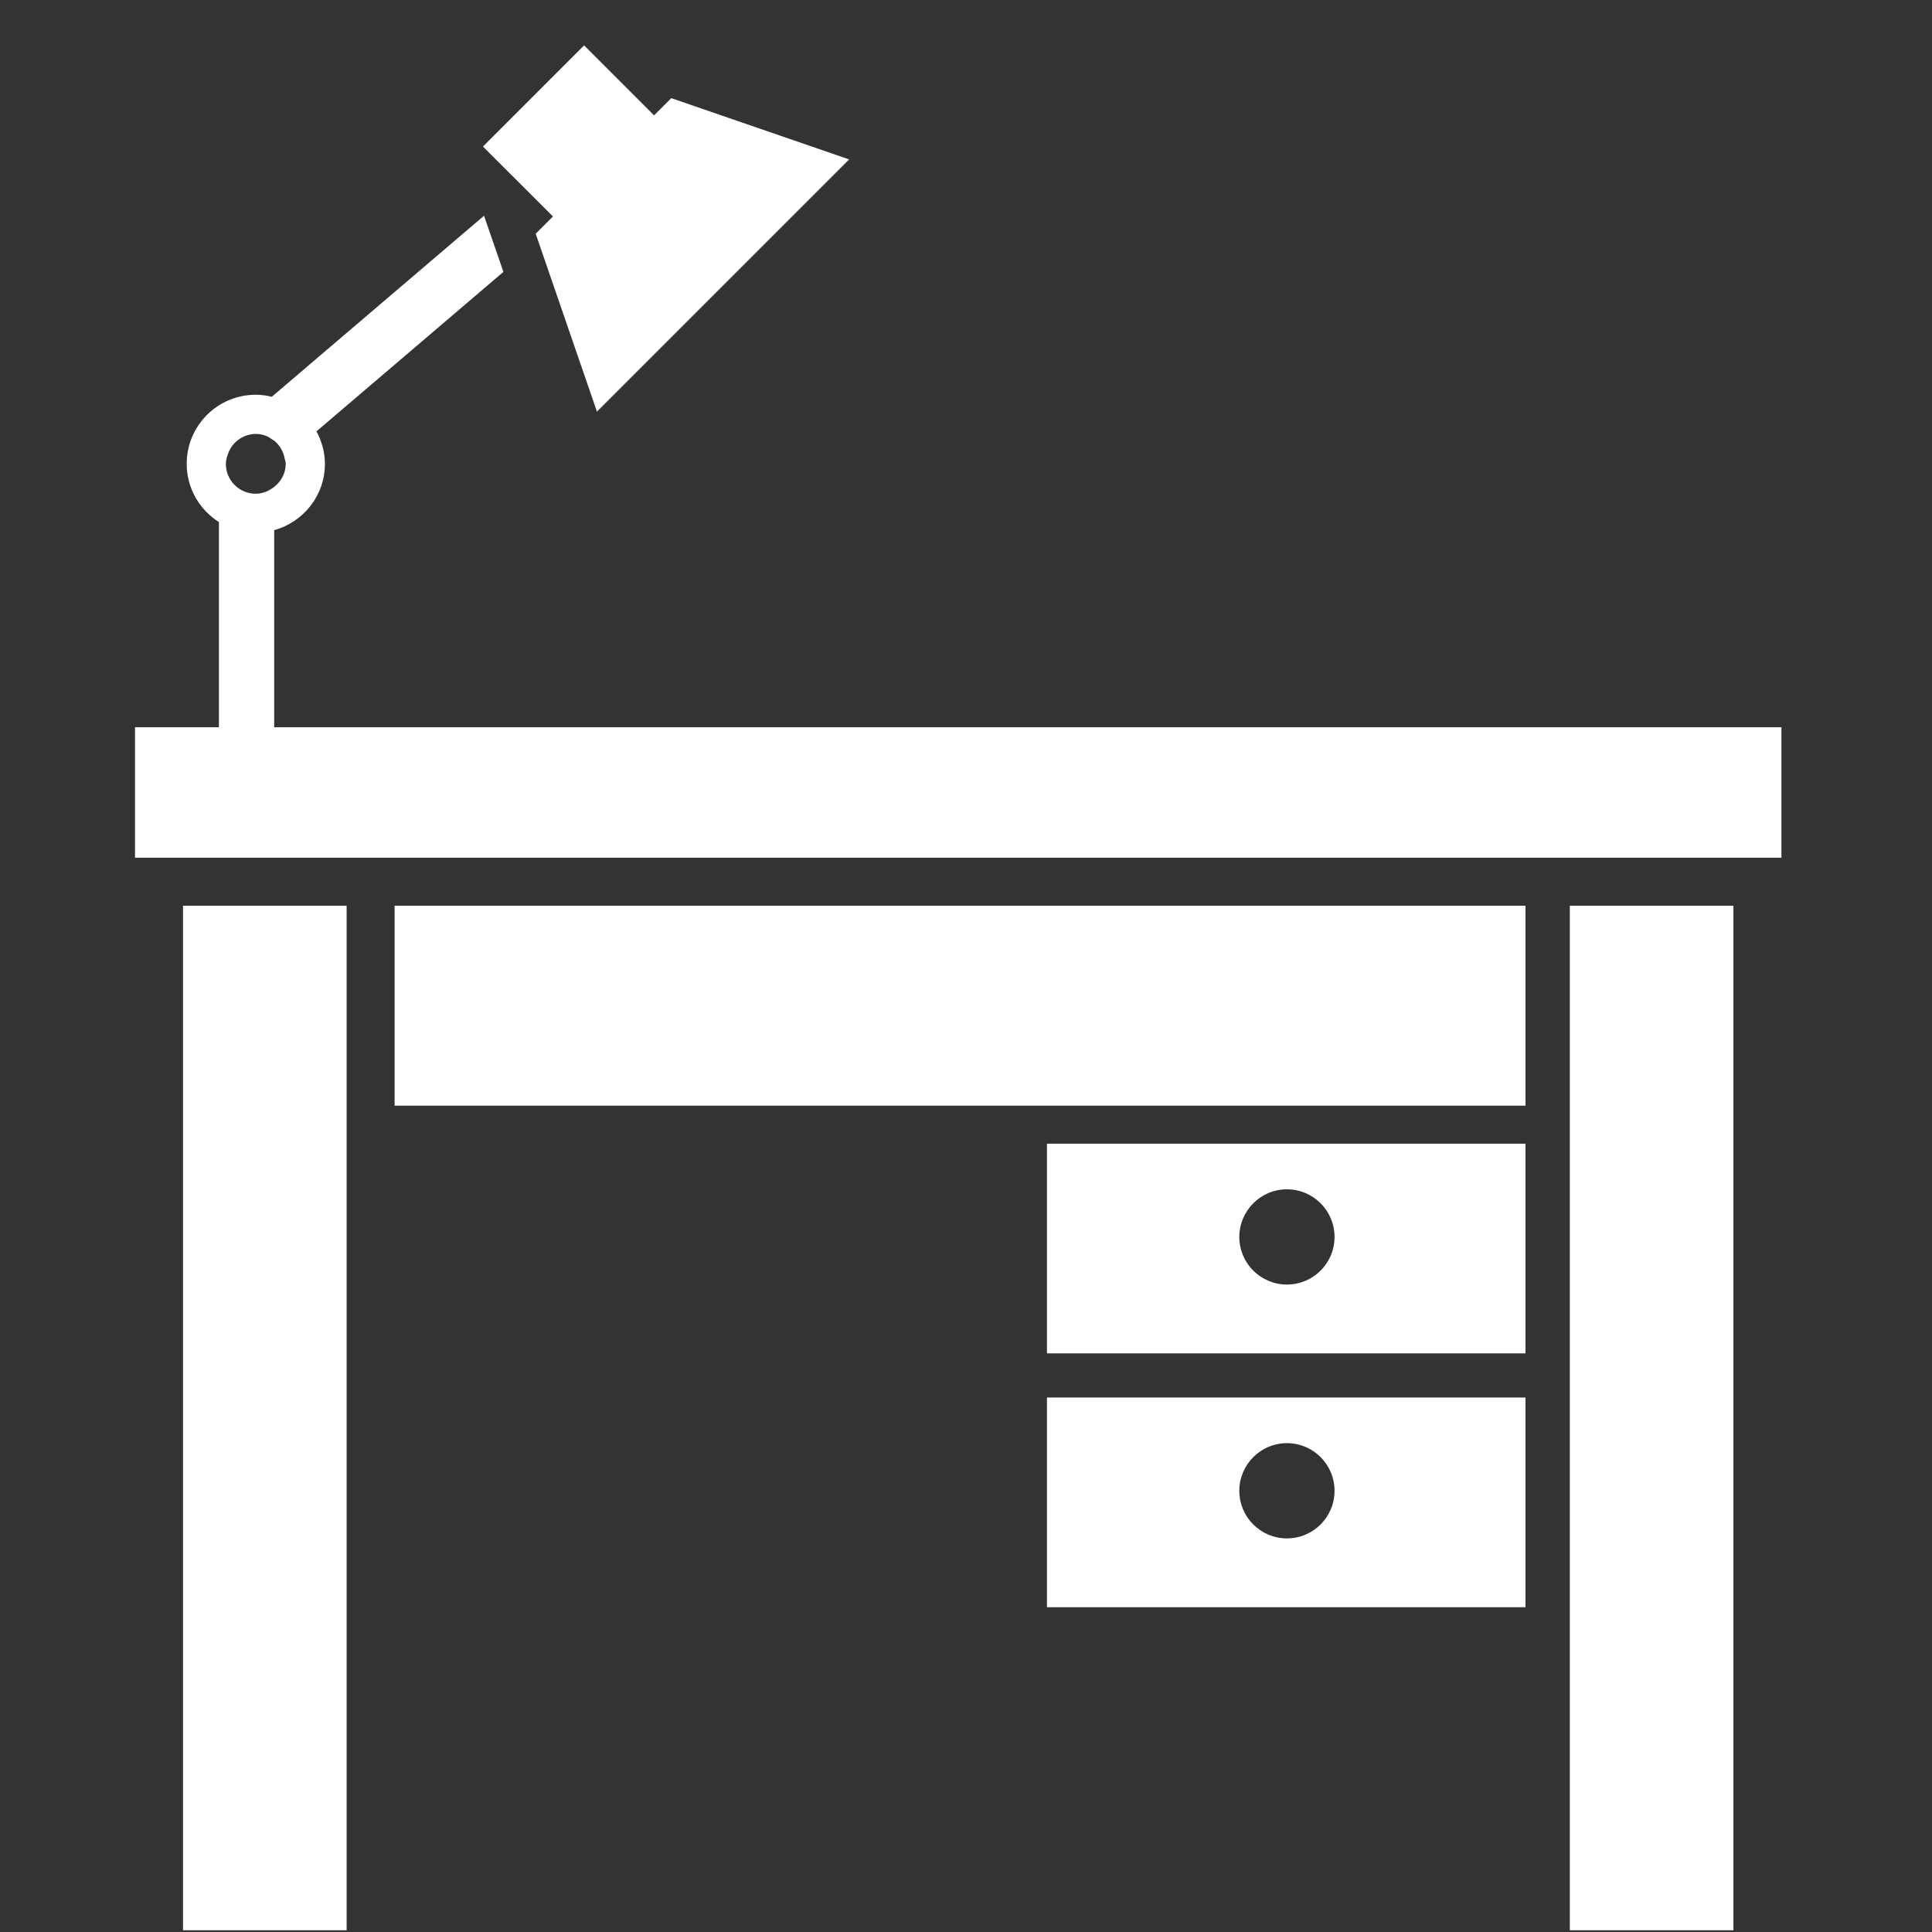 <svg width="41" height="41" viewBox="0 0 41 41" fill="none" xmlns="http://www.w3.org/2000/svg">
<rect x="0" y="0" width="41" height="41" fill="#333333" stroke="none"/>
<g clip-path="url(#clip0_803_3805)">
<path d="M5.819 15.434V11.251C6.438 11.079 6.895 10.517 6.895 9.843C6.895 9.592 6.826 9.36 6.716 9.154L10.683 5.77L10.272 4.578L5.768 8.42C5.658 8.394 5.546 8.377 5.428 8.377C4.619 8.377 3.962 9.033 3.962 9.842C3.962 10.364 4.236 10.819 4.646 11.079V15.434H2.865V18.202H37.805V15.434L5.819 15.434ZM6.064 9.843C6.064 10.044 5.965 10.216 5.819 10.332C5.766 10.374 5.707 10.409 5.644 10.435C5.576 10.46 5.505 10.478 5.428 10.478C5.077 10.478 4.793 10.194 4.793 9.843C4.793 9.774 4.812 9.71 4.833 9.648C4.868 9.541 4.926 9.448 5.007 9.375C5.062 9.325 5.125 9.284 5.194 9.255C5.267 9.226 5.345 9.208 5.428 9.208C5.51 9.208 5.587 9.226 5.658 9.255C5.701 9.272 5.739 9.299 5.777 9.326C5.797 9.34 5.819 9.351 5.837 9.367C5.887 9.412 5.931 9.464 5.965 9.522C5.965 9.522 5.965 9.524 5.966 9.525C6.001 9.587 6.027 9.657 6.041 9.73C6.048 9.768 6.064 9.803 6.064 9.843Z" fill="white"/>
<path d="M22.218 34.108H32.373V29.658H22.218V34.108ZM27.31 30.626C27.869 30.626 28.321 31.079 28.321 31.637C28.321 32.195 27.869 32.647 27.31 32.647C26.753 32.647 26.3 32.195 26.3 31.637C26.301 31.079 26.753 30.626 27.31 30.626Z" fill="white"/>
<path d="M33.314 23.464V40.963H36.786V19.221H33.314V23.464Z" fill="white"/>
<path d="M3.884 40.963H7.356V23.464V19.221H3.884V40.963Z" fill="white"/>
<path d="M32.373 19.221H8.374V23.464H32.373V19.221Z" fill="white"/>
<path d="M22.218 28.721H32.373V24.271H22.218V28.721ZM27.31 25.239C27.869 25.239 28.321 25.692 28.321 26.25C28.321 26.808 27.869 27.26 27.31 27.26C26.753 27.26 26.3 26.808 26.3 26.25C26.301 25.692 26.753 25.239 27.31 25.239Z" fill="white"/>
<path d="M11.368 4.96L12.668 8.735L18.02 3.383L14.246 2.083L13.88 2.448L12.395 0.963L10.249 3.11L11.734 4.594L11.368 4.96Z" fill="white"/>
</g>
<defs>
<clipPath id="clip0_803_3805">
<rect width="40" height="40" fill="white" transform="translate(0.335 0.963)"/>
</clipPath>
</defs>
</svg>
